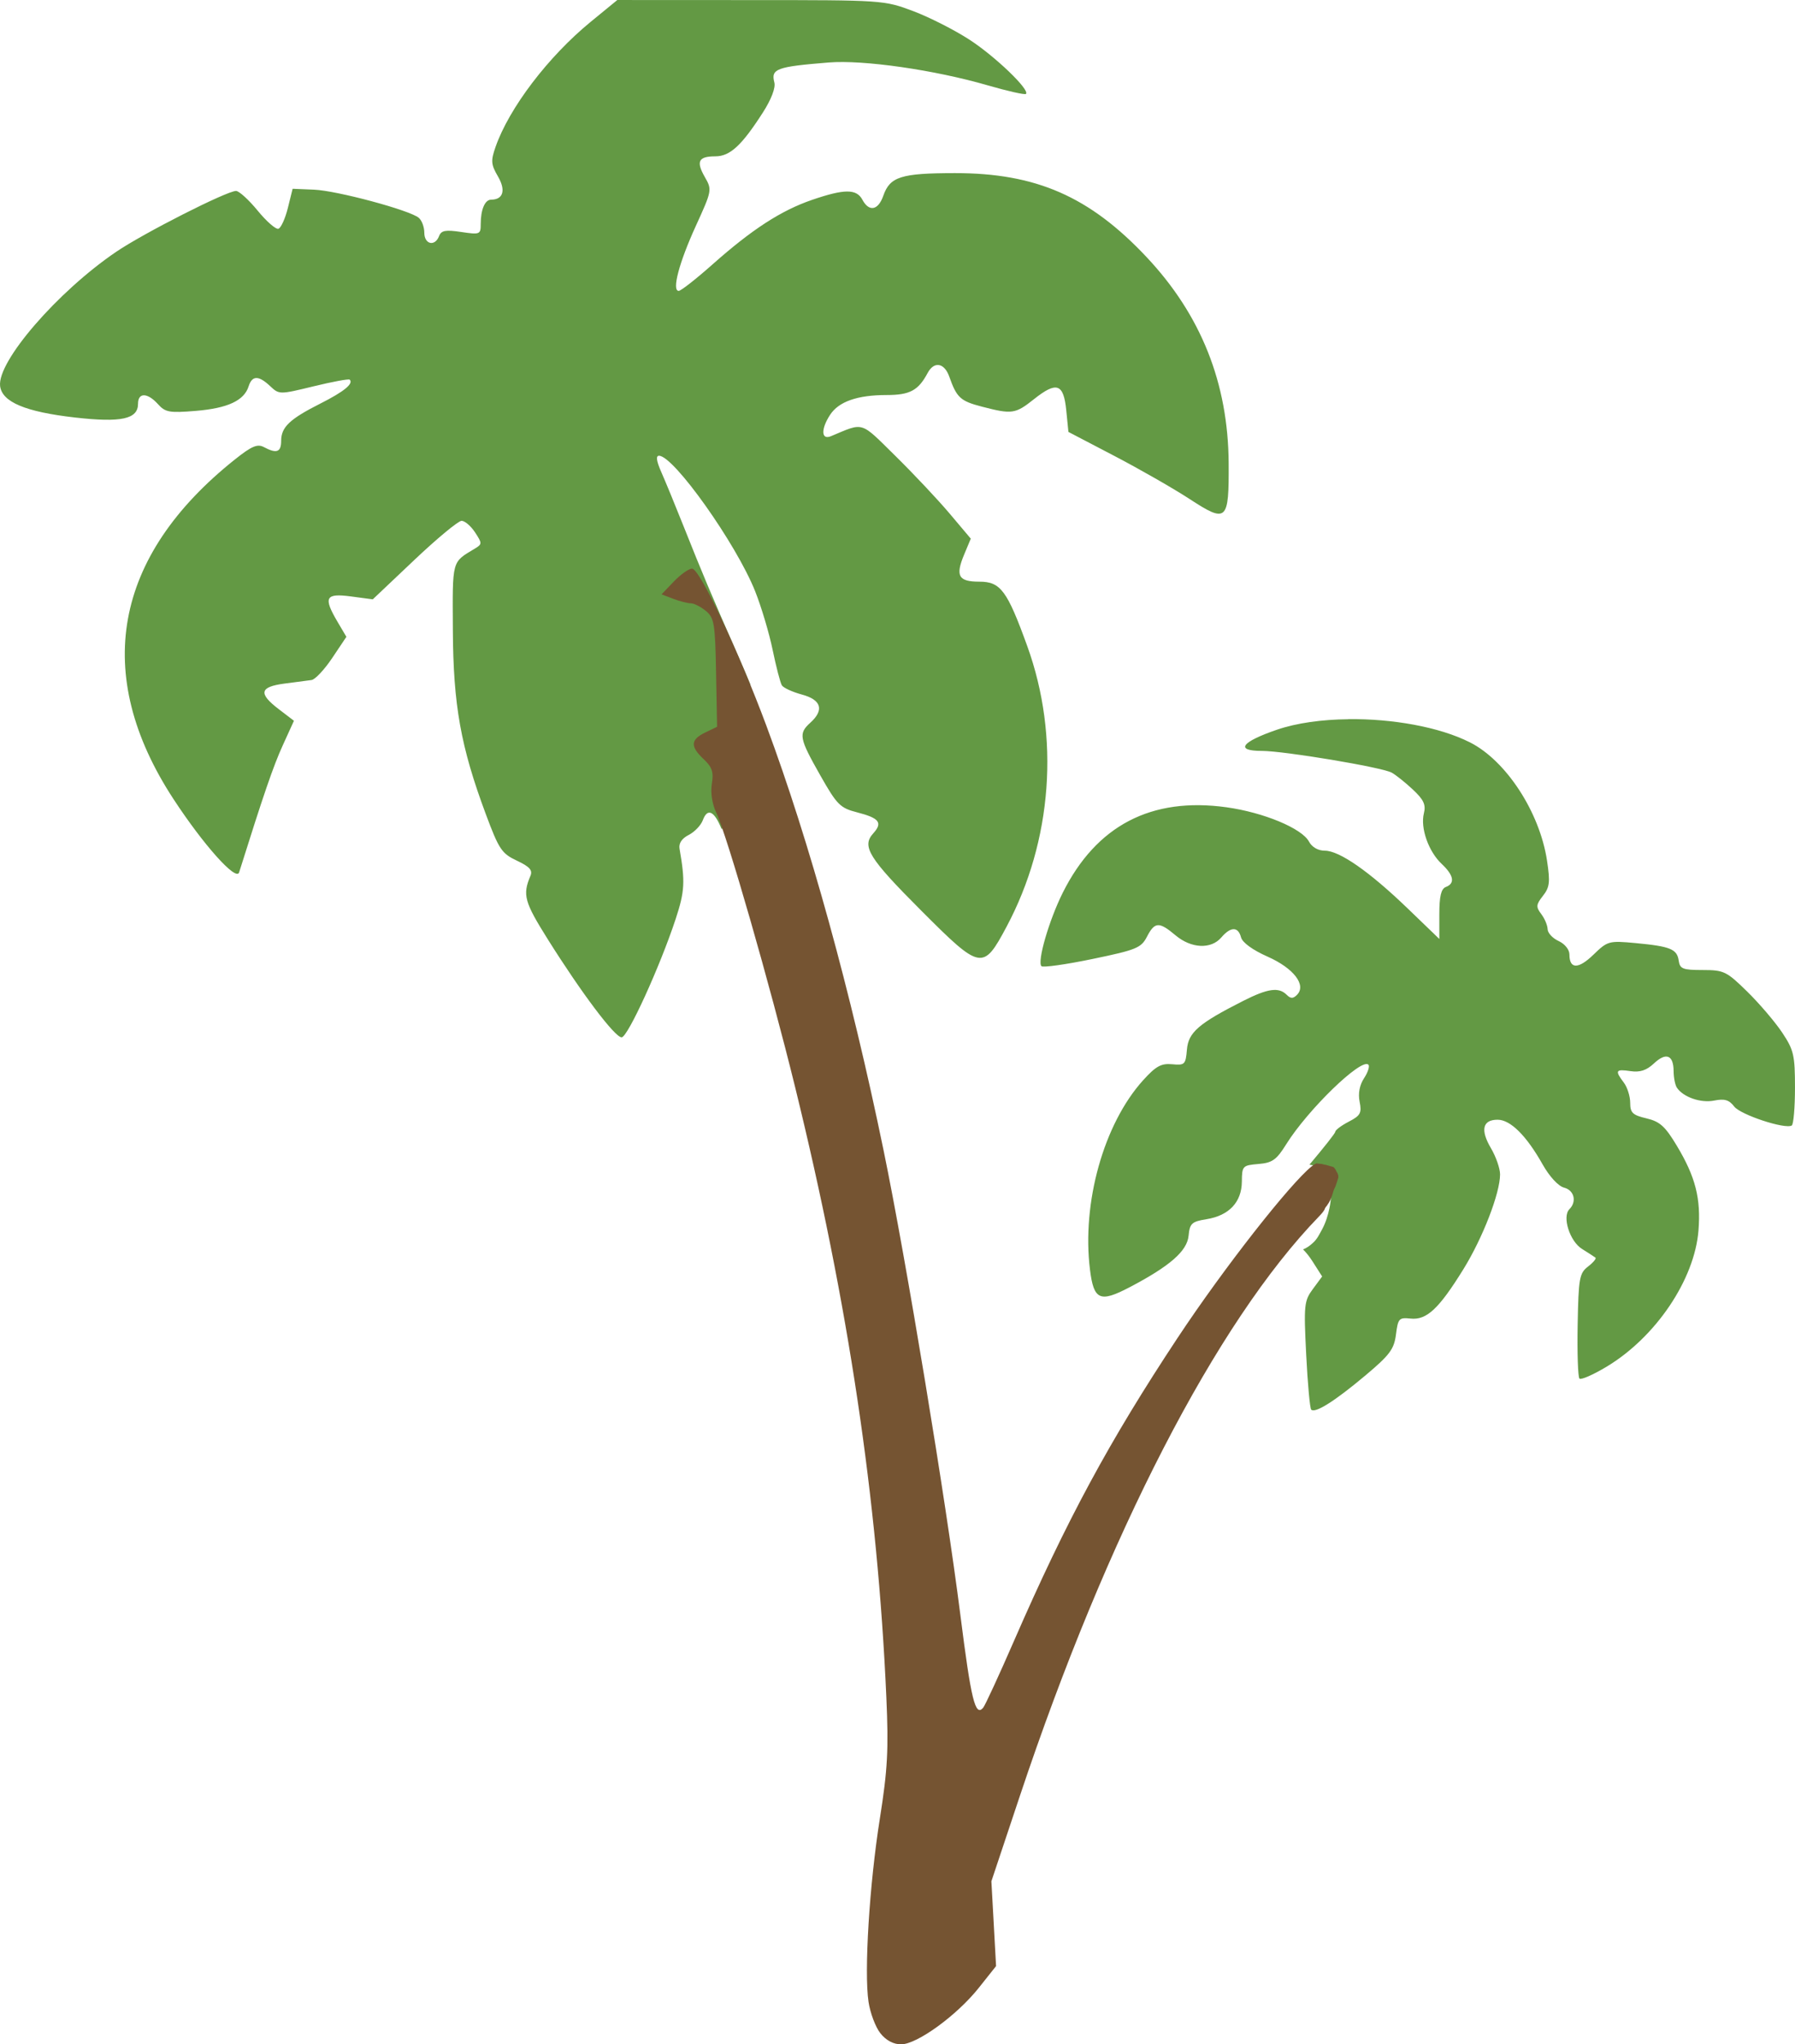 <?xml version="1.0" encoding="UTF-8" standalone="no"?>
<!-- Created with Inkscape (http://www.inkscape.org/) -->

<svg
   width="109.49mm"
   height="124.619mm"
   viewBox="0 0 109.49 124.619"
   version="1.1"
   id="svg1"
   inkscape:version="1.4.2 (ebf0e940, 2025-05-08)"
   sodipodi:docname="palmtree.svg"
   xmlns:inkscape="http://www.inkscape.org/namespaces/inkscape"
   xmlns:sodipodi="http://sodipodi.sourceforge.net/DTD/sodipodi-0.dtd"
   xmlns="http://www.w3.org/2000/svg"
   xmlns:svg="http://www.w3.org/2000/svg">
  <sodipodi:namedview
     id="namedview1"
     pagecolor="#505050"
     bordercolor="#ffffff"
     borderopacity="1"
     inkscape:showpageshadow="0"
     inkscape:pageopacity="0"
     inkscape:pagecheckerboard="1"
     inkscape:deskcolor="#505050"
     inkscape:document-units="mm"
     inkscape:zoom="0.37717794"
     inkscape:cx="177.63499"
     inkscape:cy="217.40402"
     inkscape:window-width="1352"
     inkscape:window-height="715"
     inkscape:window-x="0"
     inkscape:window-y="38"
     inkscape:window-maximized="0"
     inkscape:current-layer="layer1" />
  <defs
     id="defs1">
    <clipPath
       clipPathUnits="userSpaceOnUse"
       id="clipPath9574">
      <path
         id="path9575"
         style="fill:#ff0000;fill-opacity:1;fill-rule:nonzero;stroke:none;stroke-width:0.265"
         d="m 198.697,271.137 -41.708,0.002 v 89.958 h 41.709 v -51.727 c -0.02,0.082 -0.041,0.164 -0.062,0.246 -0.027,0.109 -0.056,0.218 -0.083,0.327 -0.026,0.107 -0.055,0.214 -0.098,0.316 -0.034,0.085 -0.065,0.172 -0.107,0.253 -0.031,0.064 -0.063,0.126 -0.09,0.192 h -5.3e-4 c -0.112,0.27 -0.385,0.162 -0.274,-0.11 0.029,-0.072 0.065,-0.141 0.099,-0.21 0.039,-0.075 0.067,-0.156 0.098,-0.235 0.005,-0.012 0.01,-0.024 0.015,-0.037 -0.017,0.026 -0.034,0.051 -0.052,0.076 -0.021,0.035 -0.043,0.069 -0.066,0.102 -0.112,0.169 -0.265,0.143 -0.294,0.029 -0.035,-0.027 -0.084,-0.089 -0.172,-0.173 l -0.002,-0.002 v -5.3e-4 h -5.3e-4 v -5.2e-4 c 0.001,-0.005 0.012,-0.021 0.022,-0.036 0.005,-0.008 0.01,-0.015 0.015,-0.022 0.002,-0.003 0.004,-0.005 0.005,-0.007 0.013,-0.022 0.026,-0.044 0.04,-0.064 0.016,-0.029 0.033,-0.057 0.048,-0.087 0.023,-0.03 0.032,-0.071 0.053,-0.103 0.018,-0.033 0.035,-0.068 0.055,-0.1 0.019,-0.039 0.04,-0.078 0.061,-0.116 0.021,-0.043 0.044,-0.084 0.066,-0.126 0.021,-0.028 0.024,-0.069 0.04,-0.099 0.016,-0.035 0.033,-0.069 0.05,-0.104 0.019,-0.041 0.041,-0.082 0.066,-0.12 0.016,-0.02 0.027,-0.043 0.039,-0.065 0.002,-0.005 0.036,-0.065 0.041,-0.071 h 5.3e-4 c -5.3e-4,0.001 -0.002,0.007 -0.004,0.012 0.011,-0.02 0.024,-0.039 0.034,-0.059 0.018,-0.038 0.039,-0.075 0.058,-0.113 0.028,-0.053 0.058,-0.104 0.092,-0.152 0.007,-0.009 0.014,-0.018 0.021,-0.027 1.5e-4,-0.019 10e-4,-0.052 -5.3e-4,-0.058 l -5.3e-4,-10e-4 v -5.3e-4 h -5.3e-4 -5.3e-4 c -0.008,-0.028 -0.014,-0.057 -0.019,-0.086 -0.004,-0.021 -0.006,-0.043 -0.007,-0.065 -0.002,-0.003 -0.004,-0.008 -0.006,-0.015 h -5.3e-4 l -5.3e-4,-5.3e-4 -5.3e-4,-5.3e-4 c -0.007,-0.013 -0.016,-0.082 -0.018,-0.093 0,7.9e-4 3e-5,0.002 5.3e-4,0.006 -0.009,-0.023 -0.015,-0.038 -0.023,-0.057 -0.002,-0.008 -0.005,-0.015 -0.007,-0.022 -0.002,0.008 -0.004,0.015 -0.007,0.023 -0.004,0.014 -0.009,0.028 -0.013,0.042 7.9e-4,0.009 0.001,0.018 0.002,0.027 2.6e-4,0.013 5.3e-4,0.025 5.3e-4,0.037 4e-5,0.011 -3e-5,0.022 0,0.033 1e-5,0.011 0,0.021 0,0.032 4e-5,0.006 -5.3e-4,0.012 -0.001,0.019 -0.004,0.04 -0.045,0.035 -0.041,-0.004 5.3e-4,-0.005 10e-4,-0.01 10e-4,-0.015 -0.004,0.013 -0.009,0.026 -0.013,0.039 -0.016,0.049 -0.033,0.098 -0.05,0.147 -0.009,0.025 -0.016,0.051 -0.025,0.076 -0.009,0.028 -0.019,0.058 -0.03,0.086 -0.01,0.024 -0.022,0.048 -0.033,0.071 -0.011,0.024 -0.023,0.047 -0.034,0.071 -0.012,0.023 -0.021,0.046 -0.03,0.07 -0.009,0.025 -0.017,0.051 -0.025,0.077 -0.007,0.026 -0.016,0.051 -0.024,0.077 -0.01,0.029 -0.019,0.059 -0.028,0.089 -0.007,0.026 -0.013,0.052 -0.023,0.077 -0.008,0.022 -0.015,0.043 -0.023,0.065 -0.008,0.02 -0.019,0.039 -0.028,0.058 -0.01,0.021 -0.017,0.04 -0.024,0.062 -0.006,0.018 -0.011,0.035 -0.019,0.052 -0.008,0.017 -0.014,0.036 -0.022,0.052 -0.009,0.018 -0.015,0.037 -0.025,0.055 -0.009,0.017 -0.018,0.034 -0.027,0.051 -0.008,0.017 -0.017,0.033 -0.026,0.05 -0.008,0.014 -0.015,0.028 -0.024,0.041 -0.008,0.012 -0.017,0.024 -0.024,0.036 -0.008,0.013 -0.016,0.025 -0.025,0.037 -0.008,0.01 -0.015,0.022 -0.022,0.034 -0.007,0.014 -0.014,0.028 -0.024,0.04 -0.008,0.009 -0.015,0.02 -0.021,0.03 -0.007,0.011 -0.017,0.021 -0.025,0.031 -0.007,0.01 -0.017,0.019 -0.022,0.03 -0.006,0.012 -0.012,0.025 -0.019,0.036 -0.004,0.007 -0.007,0.014 -0.012,0.021 -0.005,0.008 -0.009,0.016 -0.015,0.024 -0.003,0.005 -0.006,0.01 -0.009,0.015 -0.003,0.006 -0.006,0.013 -0.008,0.019 h -5.3e-4 c -0.026,0.062 -0.086,0.051 -0.067,-0.013 0.004,-0.012 0.007,-0.025 0.012,-0.036 0.001,-0.003 0.003,-0.005 0.005,-0.008 h -5.2e-4 l -5.3e-4,-5.3e-4 h -5.3e-4 l -5.3e-4,-5.3e-4 -5.3e-4,-5.3e-4 -5.3e-4,-10e-4 v -5.2e-4 l -5.3e-4,-5.3e-4 v -5.3e-4 -5.3e-4 -5.3e-4 c -5e-5,-8e-4 -4e-5,-0.003 0,-0.004 v -5.3e-4 -10e-4 c 2.6e-4,-10e-4 7.9e-4,-0.003 0.001,-0.004 v -5.3e-4 l 5.3e-4,-5.3e-4 v -5.3e-4 -5.3e-4 l 5.3e-4,-10e-4 v -5.3e-4 -5.3e-4 -5.3e-4 -5.3e-4 l 5.3e-4,-5.3e-4 v -5.3e-4 l 5.3e-4,-5.3e-4 v -5.3e-4 -10e-4 -5.2e-4 c 9e-5,-2.6e-4 2.5e-4,-8e-4 5.2e-4,-0.002 h 5.3e-4 v -5.3e-4 l 5.3e-4,-5.3e-4 h 5.3e-4 c 2.6e-4,-1.6e-4 5.3e-4,-2.4e-4 0.001,-5.3e-4 h 5.3e-4 l 5.3e-4,-5.3e-4 v -10e-4 l 5.3e-4,-5.3e-4 5.3e-4,-5.2e-4 h 5.3e-4 v -0.001 h 5.3e-4 5.2e-4 v -5.3e-4 h 5.3e-4 l 0.002,-0.002 5.3e-4,-5.3e-4 c 2.6e-4,-2.6e-4 0.001,-0.001 0.002,-0.002 0.001,-0.001 0.002,-0.002 0.003,-0.004 0.001,-0.002 0.002,-0.003 0.003,-0.004 l 0.003,-0.005 v -10e-4 h 0.001 v -5.3e-4 c 0.001,-0.002 0.003,-0.004 0.004,-0.006 0.002,-0.002 0.003,-0.003 0.004,-0.005 l 5.3e-4,-5.3e-4 v -5.3e-4 -5.3e-4 l 5.2e-4,-5.3e-4 v -5.3e-4 c 0.001,-0.002 0.003,-0.004 0.004,-0.007 0.001,-0.003 0.003,-0.006 0.004,-0.008 l 0.003,-0.006 c 0.001,-0.002 0.003,-0.005 0.004,-0.007 l 5.3e-4,-5.3e-4 5.3e-4,-5.3e-4 5.3e-4,-5.3e-4 c 2.1e-4,-2.2e-4 7.9e-4,-7.9e-4 0.001,-0.001 v -5.2e-4 -5.3e-4 h 5.3e-4 v -5.3e-4 -5.3e-4 l 5.2e-4,-5.3e-4 5.3e-4,-5.3e-4 v -5.3e-4 l 5.3e-4,-5.3e-4 v -5.3e-4 h 5.3e-4 v -5.3e-4 l 5.3e-4,-5.3e-4 v -5.3e-4 l 0.001,-5.2e-4 5.3e-4,-5.3e-4 c 5.3e-4,-8e-4 0.002,-0.003 0.003,-0.004 l 5.3e-4,-5.3e-4 c 0.002,-0.002 0.004,-0.005 0.006,-0.007 l 0.005,-0.005 h 5.3e-4 l 5.3e-4,-5.3e-4 h -0.002 l 5.3e-4,-5.3e-4 h 0.001 5.3e-4 l 5.3e-4,-5.3e-4 5.3e-4,-10e-4 0.001,-5.3e-4 h 5.3e-4 5.2e-4 5.3e-4 5.3e-4 5.3e-4 c 0.004,-0.006 0.008,-0.012 0.013,-0.018 0.007,-0.009 0.016,-0.018 0.022,-0.027 0.007,-0.012 0.015,-0.024 0.024,-0.035 0.007,-0.009 0.012,-0.02 0.018,-0.03 0.008,-0.015 0.018,-0.028 0.028,-0.041 0.008,-0.01 0.015,-0.021 0.022,-0.032 0.008,-0.013 0.016,-0.025 0.024,-0.037 0.008,-0.012 0.015,-0.025 0.022,-0.037 0.008,-0.016 0.017,-0.032 0.025,-0.049 0.009,-0.018 0.019,-0.035 0.028,-0.052 0.009,-0.017 0.016,-0.033 0.024,-0.05 0.008,-0.016 0.015,-0.033 0.022,-0.05 0.007,-0.014 0.011,-0.03 0.016,-0.045 0.008,-0.025 0.018,-0.049 0.029,-0.072 0.008,-0.018 0.016,-0.036 0.024,-0.055 0.007,-0.021 0.015,-0.041 0.022,-0.062 0.009,-0.024 0.015,-0.048 0.022,-0.072 0.009,-0.031 0.018,-0.062 0.028,-0.092 0.008,-0.025 0.016,-0.051 0.023,-0.076 0.008,-0.027 0.017,-0.055 0.027,-0.082 0.01,-0.027 0.021,-0.053 0.034,-0.079 0.011,-0.023 0.023,-0.045 0.034,-0.068 0.011,-0.022 0.021,-0.045 0.032,-0.068 0.011,-0.026 0.019,-0.053 0.028,-0.08 0.009,-0.025 0.016,-0.051 0.025,-0.077 0.017,-0.048 0.034,-0.097 0.05,-0.146 0.023,-0.069 0.043,-0.139 0.064,-0.209 0.002,-0.007 0.004,-0.014 0.006,-0.021 v -0.015 c -1e-5,-0.01 2e-5,-0.019 0,-0.028 -1e-5,-0.01 6e-5,-0.02 0,-0.03 -5e-5,-0.007 -1.6e-4,-0.014 -5.3e-4,-0.021 -0.001,-0.007 -0.001,-0.015 -0.002,-0.022 0,-0.006 -0.002,-0.01 -0.002,-0.016 0,-0.003 2.5e-4,-0.005 -5.3e-4,-0.008 -10e-4,-0.005 -0.004,-0.01 -0.005,-0.015 -0.002,-0.004 -0.003,-0.008 -0.004,-0.011 -0.002,-0.004 -0.003,-0.007 -0.004,-0.012 -7.9e-4,-0.002 -0.003,-0.005 -0.004,-0.008 l -5.3e-4,-0.001 v -5.3e-4 -5.3e-4 c -0.002,-0.003 -0.003,-0.006 -0.004,-0.009 -0.002,-0.005 -0.005,-0.011 -0.005,-0.017 -8e-4,-0.007 -0.002,-0.014 -0.003,-0.021 -0.007,-0.014 -0.014,-0.029 -0.021,-0.043 5.3e-4,0.002 7.9e-4,0.003 0.001,0.004 -0.007,-0.011 -0.028,-0.053 -0.032,-0.057 h -5.3e-4 c 1.4e-4,7.9e-4 7.9e-4,0.002 0.002,0.006 -0.023,-0.033 -0.038,-0.071 -0.053,-0.109 -0.015,-0.015 -0.022,-0.04 -0.035,-0.057 -0.012,-0.018 -0.021,-0.034 -0.027,-0.04 -0.013,-0.015 -0.024,-0.032 -0.033,-0.049 v -5.3e-4 h -5.3e-4 v -5.3e-4 h -0.001 l -5.3e-4,-5.3e-4 v -5.3e-4 l -5.3e-4,-5.3e-4 v -5.3e-4 -0.001 h -5.3e-4 v -5.3e-4 c -0.003,-0.005 -0.008,-0.012 -0.013,-0.018 -0.005,-0.005 -0.01,-0.01 -0.015,-0.015 -0.008,-0.005 -0.014,-0.009 -0.018,-0.012 -0.003,-0.002 -0.01,-0.006 -0.023,-0.015 -0.006,-0.005 -0.011,-0.008 -0.015,-0.012 -0.031,-0.014 -0.064,-0.025 -0.095,-0.037 -0.035,-0.014 -0.069,-0.03 -0.101,-0.05 -0.017,-0.005 -0.034,-0.016 -0.05,-0.025 -0.028,-0.015 -0.056,-0.032 -0.083,-0.05 -0.026,-0.018 -0.049,-0.039 -0.075,-0.057 -0.004,-0.002 -0.008,-0.005 -0.011,-0.008 -0.03,-0.024 -0.057,-0.047 -0.049,-0.039 -0.029,-0.023 -0.04,-0.028 -0.059,-0.037 -0.021,-0.012 -0.041,-0.023 -0.062,-0.034 -0.212,-0.108 -0.163,-0.302 0.003,-0.3 0.038,5.3e-4 0.083,0.012 0.132,0.037 0.019,0.01 0.038,0.018 0.056,0.03 0.025,0.012 0.063,0.028 0.08,0.047 0.032,0.02 0.061,0.043 0.089,0.066 0.022,0.017 0.043,0.034 0.066,0.051 0.03,0.024 0.033,0.021 0.047,0.029 0.028,0.015 0.047,0.025 0.077,0.04 0.016,0.011 0.037,0.018 0.059,0.028 0.006,0.003 0.052,0.017 0.061,0.024 v 5.3e-4 l 5.3e-4,5.2e-4 5.3e-4,5.3e-4 c 0.033,0.011 0.066,0.025 0.092,0.049 0.008,0.005 0.032,0.019 0.037,0.022 0.004,0.003 0.015,0.01 0.018,0.012 l 5.3e-4,5.3e-4 v 5.3e-4 c 0.015,0.012 0.035,0.027 0.039,0.032 l 5.3e-4,5.2e-4 v 5.3e-4 c -0.001,-5.3e-4 -0.004,-0.003 -0.013,-0.009 0.023,0.023 0.042,0.038 0.058,0.064 0.009,0.013 0.018,0.026 0.027,0.04 0.001,0.001 0.003,0.004 0.004,0.006 v 5.3e-4 5.3e-4 h -5.3e-4 l -0.006,-0.006 c 0.025,0.029 0.039,0.052 0.058,0.081 0.02,0.034 0.039,0.068 0.057,0.103 0.012,0.03 0.013,0.04 0.029,0.061 0.016,0.029 0.029,0.053 0.05,0.088 0.01,0.025 0.025,0.048 0.033,0.074 0.011,0.023 0.022,0.046 0.033,0.07 0.011,0.026 0.019,0.054 0.029,0.08 0.013,0.032 0.026,0.064 0.034,0.097 0.011,0.027 0.022,0.054 0.032,0.082 0.01,-0.055 0.023,-0.076 0.051,-0.075 0.002,5e-5 0.004,1e-4 0.006,5.2e-4 z m -2.066,36.278 v 5.3e-4 h 5.3e-4 5.3e-4 5.3e-4 l 5.3e-4,5.3e-4 h 5.3e-4 l 5.2e-4,5.3e-4 h 5.3e-4 5.3e-4 5.3e-4 l 5.3e-4,-5.3e-4 h 5.3e-4 5.3e-4 5.3e-4 l 5.3e-4,5.3e-4 h 5.3e-4 5.3e-4 5.3e-4 l 5.2e-4,5.3e-4 5.3e-4,5.3e-4 h 5.3e-4 l 5.3e-4,5.2e-4 v 5.3e-4 l 10e-4,5.3e-4 v 5.3e-4 l 5.3e-4,5.3e-4 v 5.3e-4 c 2e-5,2.1e-4 0,0.001 0,0.002 v 5.3e-4 5.3e-4 5.2e-4 5.3e-4 c -1e-4,2.5e-4 -7.9e-4,10e-4 -0.001,0.002 -0.001,0.002 -0.003,0.004 -0.005,0.007 -0.004,0.003 -0.006,0.005 -0.01,0.008 -0.005,0.003 -0.009,0.006 -0.013,0.009 h -5.2e-4 -5.3e-4 l -5.3e-4,5.3e-4 h -5.3e-4 l -5.3e-4,5.3e-4 -5.3e-4,5.3e-4 h -5.3e-4 -5.3e-4 v 5.3e-4 l -5.3e-4,-5.3e-4 v 5.3e-4 h -5.3e-4 l -5.3e-4,10e-4 c -0.003,-0.004 -0.006,-0.008 -0.009,-0.012 h -5.3e-4 v -10e-4 h 5.3e-4 l 5.3e-4,-5.3e-4 h 5.3e-4 v -5.3e-4 h 5.2e-4 10e-4 l 5.3e-4,-5.3e-4 v -5.3e-4 h 5.3e-4 l 5.3e-4,-5.3e-4 h 5.3e-4 v -5.3e-4 h 5.3e-4 l 0.001,-5.3e-4 5.3e-4,-10e-4 5.3e-4,-5.3e-4 v -5.3e-4 l 0.004,-0.004 c 0.004,-0.004 0.008,-0.008 0.013,-0.01 l 5.3e-4,-5.2e-4 h 5.3e-4 c 0.002,-0.002 0.004,-0.003 0.006,-0.004 z m 0.16,0.027 h 5.3e-4 0.007 l 0.002,5.3e-4 h 5.3e-4 5.3e-4 c 5.2e-4,6e-5 0.002,5.3e-4 0.002,5.3e-4 l 5.3e-4,5.3e-4 h 5.3e-4 5.3e-4 5.3e-4 5.3e-4 l 5.3e-4,5.3e-4 5.3e-4,5.3e-4 h 5.3e-4 5.2e-4 v 5.3e-4 l 5.3e-4,5.2e-4 v 5.3e-4 5.3e-4 h 5.3e-4 v 5.3e-4 5.3e-4 l 5.3e-4,5.3e-4 v 5.3e-4 5.3e-4 c -1e-5,2.6e-4 4e-5,10e-4 0,0.002 l -5.3e-4,5.2e-4 v 5.3e-4 5.3e-4 5.3e-4 c -5e-5,1.2e-4 -7.9e-4,0.002 -0.001,0.002 -2.1e-4,2.6e-4 -7.9e-4,7.9e-4 -0.001,10e-4 v 5.3e-4 h -5.3e-4 l -5.3e-4,5.3e-4 c -8e-4,7.9e-4 -0.002,0.002 -0.003,0.003 h -5.3e-4 l -5.3e-4,5.3e-4 -5.2e-4,5.3e-4 c -0.003,0.002 -0.005,0.004 -0.008,0.006 -0.004,0.003 -0.008,0.007 -0.012,0.009 -0.004,0.002 -0.008,0.005 -0.012,0.007 -0.003,0.002 -0.007,0.005 -0.011,0.008 -0.004,0.003 -0.009,0.006 -0.015,0.01 -0.005,0.003 -0.009,0.007 -0.013,0.01 -0.004,0.004 -0.009,0.007 -0.013,0.011 -0.003,0.003 -0.007,0.005 -0.01,0.008 -0.003,0.002 -0.006,0.006 -0.009,0.009 -0.004,0.004 -0.008,0.007 -0.012,0.01 l -0.015,0.009 c -0.005,0.002 -0.01,0.005 -0.014,0.008 -0.003,0.002 -0.007,0.004 -0.01,0.007 l -5.3e-4,5.3e-4 c -0.002,0.001 -0.005,0.003 -0.006,0.004 -0.002,0.002 -0.004,0.003 -0.006,0.005 -0.002,0.002 -0.003,0.004 -0.005,0.006 l 0.002,5.3e-4 v 5.3e-4 l -10e-4,5.2e-4 v 5.3e-4 5.3e-4 l -5.3e-4,10e-4 -5.3e-4,5.3e-4 -5.3e-4,5.3e-4 v 5.3e-4 h -10e-4 l -5.3e-4,5.3e-4 h -5.3e-4 -5.3e-4 c -7.9e-4,1.2e-4 -0.002,2.3e-4 -0.003,5.3e-4 l -5.3e-4,5.3e-4 h -5.3e-4 -5.3e-4 -0.001 l -5.3e-4,10e-4 h -5.3e-4 c -2.6e-4,-10e-6 -5.3e-4,4e-5 -0.002,0 l -5.2e-4,-10e-4 h -5.3e-4 v 5.3e-4 h -5.3e-4 v -5.3e-4 -5.3e-4 h -0.001 l -5.3e-4,-5.3e-4 -5.3e-4,-5.3e-4 -5.3e-4,-5.3e-4 -5.3e-4,-5.3e-4 v -5.3e-4 l -5.3e-4,-10e-4 v -5.3e-4 -5.3e-4 -5.2e-4 c -2.6e-4,-0.003 4e-5,-0.006 0.003,-0.01 0.002,-0.003 0.004,-0.005 0.006,-0.007 l 0.002,-0.002 -5.3e-4,-5.3e-4 h -5.3e-4 -5.3e-4 c -0.002,-5.3e-4 -0.003,-7.9e-4 -0.005,-0.002 -1.4e-4,-4e-5 -0.001,-2.4e-4 -0.002,-5.3e-4 l -5.3e-4,-5.3e-4 h -5.3e-4 -5.2e-4 l -5.3e-4,-5.3e-4 c -0.002,-2.6e-4 -0.004,-5.3e-4 -0.006,-0.001 -0.004,-7.9e-4 -0.008,-0.002 -0.012,-0.004 l -0.009,-0.003 h -0.002 l -5.3e-4,-5.3e-4 h -5.3e-4 c -8e-4,-2.4e-4 -0.002,-0.001 -0.003,-0.002 h -5.3e-4 -5.3e-4 v -5.3e-4 -5.3e-4 h -5.3e-4 l -5.3e-4,-5.3e-4 h -5.2e-4 -0.001 v -10e-4 h -5.3e-4 v -5.3e-4 h -5.3e-4 l -5.3e-4,-5.3e-4 v -5.3e-4 -5.3e-4 l -5.3e-4,-5.3e-4 -5.3e-4,-5.3e-4 v -5.3e-4 -5.3e-4 l -5.3e-4,-5.3e-4 v -5.3e-4 -5.3e-4 -5.2e-4 c 1e-5,-1e-4 1e-5,-8e-4 0,-0.001 v -5.3e-4 l 5.3e-4,-5.3e-4 v -5.3e-4 c 5e-5,-1e-4 8e-4,-0.001 0.001,-0.002 v -5.3e-4 h 5.3e-4 l 5.3e-4,-5.3e-4 5.3e-4,-5.2e-4 h 5.3e-4 v -5.3e-4 h 5.3e-4 5.2e-4 c 5.3e-4,-1.8e-4 0.002,-10e-4 0.003,-0.002 h 5.3e-4 0.001 c 0.002,-1.6e-4 0.003,1.3e-4 0.005,5.3e-4 0.004,5.3e-4 0.007,0.002 0.011,0.003 0.002,8e-4 0.005,0.001 0.008,0.002 0.002,-10e-4 0.003,-0.003 0.005,-0.004 0.004,-0.004 0.008,-0.007 0.013,-0.01 0.005,-0.003 0.011,-0.006 0.017,-0.009 0.006,-0.003 0.011,-0.006 0.017,-0.01 0.007,-0.004 0.014,-0.008 0.021,-0.013 0.006,-0.004 0.013,-0.009 0.018,-0.013 0.006,-0.005 0.012,-0.011 0.018,-0.015 0.006,-0.005 0.013,-0.01 0.02,-0.015 0.004,-0.003 0.009,-0.006 0.014,-0.007 5.2e-4,-9e-5 0.001,-5.3e-4 0.002,-5.3e-4 h 5.3e-4 5.3e-4 c 0.002,-1.3e-4 0.004,-1e-5 0.006,5.3e-4 2.6e-4,1.3e-4 0.001,8e-4 0.002,0.001 h 5.3e-4 c 2.2e-4,2.7e-4 0.001,0.002 0.001,0.002 l 5.3e-4,5.3e-4 5.3e-4,5.3e-4 c 8e-5,2.2e-4 5.3e-4,0.001 5.3e-4,0.002 v 5.3e-4 c -1e-5,2.4e-4 4e-5,10e-4 0,0.002 v 5.3e-4 l 5.3e-4,5.3e-4 5.3e-4,5.3e-4 v 5.3e-4 5.3e-4 5.3e-4 l 5.3e-4,5.3e-4 v 5.2e-4 5.3e-4 5.3e-4 5.3e-4 h 5.3e-4 v 5.3e-4 5.3e-4 5.3e-4 c 0.003,-0.002 0.005,-0.003 0.009,-0.006 0.003,-0.002 0.007,-0.005 0.01,-0.008 0.003,-0.002 0.006,-0.005 0.009,-0.007 z m 1.42,0.558 h 5.3e-4 v 5.3e-4 h -5.3e-4 z m -0.733,2.124 -5.3e-4,5.3e-4 h -5.3e-4 v 5.3e-4 h -5.3e-4 v 5.3e-4 h -5.3e-4 v 5.3e-4 l -5.3e-4,5.2e-4 -5.3e-4,5.3e-4 -5.2e-4,5.3e-4 -5.3e-4,5.3e-4 v 5.3e-4 h -5.3e-4 v 5.3e-4 h -5.3e-4 l -5.3e-4,5.3e-4 v 5.3e-4 5.3e-4 5.3e-4 h -5.3e-4 v 5.3e-4 l -5.3e-4,5.3e-4 v 5.2e-4 c -1e-4,2.6e-4 -2.1e-4,10e-4 -5.3e-4,0.002 l 5.3e-4,-5.3e-4 0.003,-0.003 c 0.002,-0.002 0.004,-0.005 0.005,-0.007 z" />
    </clipPath>
  </defs>
  <g
     inkscape:label="Layer 1"
     inkscape:groupmode="layer"
     id="layer1"
     transform="translate(-50.255,-86.19)">
    <g
       id="g9522"
       transform="translate(-66.382,-150.287)">
      <path
         id="path9443"
         style="display:inline;fill:#639944;stroke-width:0;stroke-dasharray:none"
         d="m 154.291,236.478 -1.63,1.335 c -2.586,2.118 -4.969,5.25 -5.797,7.62 -0.296,0.847 -0.278,1.071 0.147,1.799 0.491,0.843 0.322,1.416 -0.415,1.416 -0.38,0 -0.637,0.602 -0.637,1.493 0,0.627 -0.052,0.648 -1.188,0.478 -0.958,-0.144 -1.219,-0.096 -1.351,0.248 -0.252,0.658 -0.901,0.512 -0.901,-0.203 0,-0.346 -0.153,-0.756 -0.34,-0.911 -0.564,-0.468 -4.995,-1.657 -6.389,-1.714 l -1.304,-0.054 -0.291,1.171 c -0.16,0.644 -0.419,1.214 -0.575,1.266 -0.156,0.052 -0.726,-0.445 -1.267,-1.105 -0.541,-0.66 -1.134,-1.2 -1.319,-1.2 -0.567,0 -5.636,2.573 -7.313,3.712 -3.575,2.428 -7.253,6.677 -7.078,8.177 0.114,0.977 1.542,1.578 4.571,1.922 2.825,0.321 3.843,0.098 3.843,-0.841 0,-0.695 0.578,-0.682 1.215,0.026 0.45,0.5 0.699,0.544 2.317,0.41 1.935,-0.161 2.937,-0.626 3.212,-1.492 0.214,-0.675 0.609,-0.68 1.316,-0.015 0.55,0.517 0.571,0.516 2.65,0.01 1.153,-0.281 2.144,-0.464 2.201,-0.406 0.246,0.246 -0.349,0.73 -1.789,1.457 -1.877,0.947 -2.392,1.438 -2.392,2.274 0,0.693 -0.281,0.794 -1.055,0.38 -0.392,-0.21 -0.746,-0.059 -1.768,0.755 -7.42,5.908 -8.722,13.094 -3.749,20.695 1.833,2.802 3.832,5.035 4.007,4.477 1.492,-4.749 2.085,-6.476 2.656,-7.731 l 0.689,-1.513 -0.919,-0.701 c -1.265,-0.965 -1.179,-1.365 0.338,-1.565 0.691,-0.091 1.435,-0.189 1.654,-0.217 0.218,-0.029 0.785,-0.633 1.261,-1.343 l 0.865,-1.291 -0.534,-0.904 c -0.886,-1.501 -0.75,-1.765 0.805,-1.559 l 1.338,0.178 2.528,-2.393 c 1.39,-1.316 2.69,-2.393 2.889,-2.393 0.198,0 0.568,0.317 0.822,0.704 0.44,0.672 0.439,0.717 -0.017,0.992 -1.416,0.854 -1.36,0.645 -1.337,4.964 0.024,4.565 0.48,7.112 2.004,11.203 0.807,2.166 0.975,2.417 1.901,2.853 0.78,0.367 0.972,0.582 0.826,0.928 -0.49,1.162 -0.373,1.584 1.073,3.886 2.058,3.276 4.079,5.956 4.49,5.956 0.371,0 2.338,-4.306 3.3,-7.224 0.551,-1.674 0.584,-2.271 0.234,-4.27 -0.059,-0.335 0.136,-0.629 0.56,-0.845 0.358,-0.183 0.744,-0.587 0.859,-0.898 0.287,-0.775 0.707,-0.56 1.152,0.556 0.017,-0.042 0.035,-0.085 0.055,-0.127 0.114,-0.187 0.273,-0.335 0.432,-0.481 -0.034,-0.272 -0.064,-0.544 -0.121,-0.813 -0.108,-0.546 -0.19,-1.095 -0.237,-1.65 -0.05,-0.443 -0.071,-0.885 -0.058,-1.331 0,-0.27 3e-5,-0.54 0,-0.811 -5e-5,-0.275 1.7e-4,-0.55 0,-0.824 -2.1e-4,-0.306 -7.2e-4,-0.612 -0.001,-0.917 0,-0.267 -0.002,-0.535 0.007,-0.802 0.004,-0.078 0.017,-0.583 0.077,-0.596 0.763,-0.166 1.261,-0.372 1.603,-0.457 -0.211,-0.512 -0.422,-1.009 -0.634,-1.491 -1.849,-4.217 -2.269,-5.212 -3.474,-8.239 -0.492,-1.237 -1.093,-2.695 -1.335,-3.241 -0.295,-0.666 -0.34,-0.992 -0.137,-0.992 0.898,0 4.699,5.351 5.858,8.248 0.375,0.937 0.858,2.551 1.072,3.586 0.214,1.035 0.467,2.007 0.562,2.161 0.095,0.153 0.644,0.406 1.22,0.561 1.191,0.321 1.378,0.939 0.518,1.717 -0.734,0.664 -0.683,0.936 0.595,3.191 1.03,1.816 1.219,2.008 2.253,2.273 1.362,0.35 1.579,0.63 0.99,1.281 -0.72,0.795 -0.282,1.5 2.935,4.719 3.63,3.633 3.762,3.658 5.196,0.973 2.793,-5.233 3.262,-11.585 1.262,-17.107 -1.226,-3.387 -1.628,-3.927 -2.917,-3.927 -1.284,0 -1.478,-0.346 -0.931,-1.656 l 0.404,-0.966 -1.294,-1.533 c -0.712,-0.843 -2.199,-2.423 -3.305,-3.51 -2.181,-2.143 -1.889,-2.055 -3.931,-1.203 -0.597,0.249 -0.623,-0.432 -0.049,-1.308 0.526,-0.803 1.667,-1.201 3.443,-1.201 1.419,0 1.933,-0.275 2.504,-1.344 0.391,-0.731 1.019,-0.626 1.318,0.219 0.458,1.292 0.676,1.492 1.999,1.835 1.831,0.475 2.031,0.446 3.166,-0.456 1.386,-1.101 1.809,-0.957 1.972,0.674 l 0.132,1.321 2.806,1.465 c 1.543,0.806 3.603,1.984 4.577,2.619 2.284,1.488 2.412,1.372 2.391,-2.179 -0.03,-4.883 -1.686,-9.037 -5.014,-12.571 -3.473,-3.689 -6.739,-5.116 -11.693,-5.111 -3.279,0.004 -3.953,0.217 -4.358,1.378 -0.312,0.896 -0.87,1.003 -1.276,0.244 -0.359,-0.67 -1.099,-0.666 -3.068,0.008 -1.896,0.651 -3.671,1.802 -6.079,3.939 -0.998,0.886 -1.923,1.61 -2.057,1.61 -0.433,0 0.02,-1.719 1.045,-3.961 0.983,-2.151 0.993,-2.204 0.551,-2.974 -0.55,-0.958 -0.394,-1.267 0.639,-1.267 0.893,0 1.608,-0.659 2.903,-2.678 0.509,-0.794 0.78,-1.502 0.696,-1.823 -0.219,-0.836 0.124,-0.962 3.318,-1.22 2.11,-0.171 6.447,0.452 9.685,1.39 1.224,0.355 2.279,0.592 2.344,0.527 0.248,-0.248 -1.862,-2.275 -3.435,-3.3 -0.906,-0.59 -2.453,-1.376 -3.439,-1.747 -1.778,-0.669 -1.855,-0.674 -9.923,-0.674 z m 44.585,43.842 c -1.605,0.018 -3.141,0.226 -4.35,0.64 -2.179,0.747 -2.57,1.291 -0.928,1.291 1.361,0 7.306,0.993 7.924,1.323 0.244,0.131 0.824,0.593 1.289,1.027 0.668,0.625 0.81,0.928 0.679,1.454 -0.224,0.892 0.28,2.328 1.082,3.081 0.745,0.7 0.834,1.19 0.257,1.411 -0.289,0.111 -0.397,0.564 -0.397,1.66 v 1.508 l -1.918,-1.848 c -2.342,-2.256 -4.173,-3.533 -5.066,-3.533 -0.41,0 -0.786,-0.215 -0.967,-0.554 -0.432,-0.807 -2.763,-1.777 -5.03,-2.092 -4.587,-0.638 -7.936,1.107 -9.987,5.204 -0.839,1.676 -1.574,4.209 -1.301,4.482 0.094,0.094 1.493,-0.103 3.109,-0.438 2.681,-0.555 2.972,-0.675 3.325,-1.357 0.475,-0.918 0.74,-0.93 1.744,-0.086 0.957,0.805 2.166,0.862 2.791,0.132 0.575,-0.672 1.03,-0.673 1.204,-0.009 0.083,0.318 0.712,0.775 1.617,1.175 1.597,0.706 2.389,1.738 1.794,2.333 -0.237,0.238 -0.385,0.234 -0.628,-0.007 -0.481,-0.481 -1.151,-0.387 -2.655,0.375 -2.72,1.378 -3.341,1.917 -3.429,2.971 -0.076,0.907 -0.132,0.962 -0.9,0.889 -0.669,-0.063 -0.994,0.116 -1.775,0.98 -2.398,2.654 -3.747,7.467 -3.237,11.547 0.231,1.85 0.604,2.016 2.407,1.072 2.465,-1.291 3.515,-2.206 3.607,-3.144 0.073,-0.755 0.19,-0.863 1.095,-1.009 1.373,-0.221 2.143,-1.04 2.154,-2.289 0.008,-0.956 0.046,-0.996 1.008,-1.076 0.849,-0.07 1.103,-0.249 1.69,-1.191 1.323,-2.121 4.594,-5.29 5.02,-4.864 0.092,0.092 -0.026,0.462 -0.262,0.822 -0.278,0.424 -0.374,0.932 -0.272,1.442 0.137,0.684 0.05,0.842 -0.665,1.212 -0.452,0.234 -0.822,0.512 -0.822,0.618 0,0.083 -0.658,0.915 -1.574,2.002 1.378,0.273 1.353,-0.132 1.35,0.751 -0.001,0.178 -0.001,0.356 -0.003,0.535 -0.002,0.193 -0.004,0.387 -0.02,0.58 -0.021,0.268 -0.054,0.534 -0.109,0.797 -0.095,0.438 -0.226,0.869 -0.439,1.267 -0.166,0.299 -0.309,0.616 -0.574,0.844 -0.181,0.169 -0.377,0.307 -0.595,0.393 0.179,0.173 0.388,0.432 0.571,0.719 l 0.593,0.929 -0.567,0.768 c -0.531,0.719 -0.557,0.973 -0.406,3.987 0.089,1.771 0.227,3.284 0.306,3.364 0.238,0.238 1.433,-0.514 3.287,-2.069 1.506,-1.263 1.77,-1.616 1.884,-2.517 0.123,-0.971 0.187,-1.042 0.892,-0.966 0.976,0.104 1.72,-0.589 3.21,-2.992 1.186,-1.912 2.247,-4.65 2.247,-5.798 0,-0.36 -0.251,-1.079 -0.557,-1.598 -0.656,-1.112 -0.51,-1.733 0.406,-1.733 0.783,0 1.752,0.961 2.745,2.721 0.419,0.744 0.96,1.329 1.309,1.418 0.619,0.158 0.791,0.851 0.327,1.315 -0.455,0.455 0.02,1.955 0.768,2.422 0.38,0.237 0.748,0.475 0.819,0.529 0.071,0.054 -0.131,0.298 -0.449,0.543 -0.529,0.407 -0.582,0.707 -0.635,3.554 -0.032,1.71 0.018,3.185 0.111,3.278 0.093,0.093 0.84,-0.235 1.66,-0.728 2.998,-1.802 5.361,-5.306 5.599,-8.301 0.155,-1.947 -0.181,-3.264 -1.314,-5.154 -0.717,-1.196 -1.039,-1.487 -1.859,-1.68 -0.845,-0.199 -0.992,-0.34 -0.992,-0.95 0,-0.394 -0.175,-0.948 -0.389,-1.23 -0.558,-0.738 -0.503,-0.833 0.403,-0.7 0.584,0.086 0.982,-0.044 1.436,-0.47 0.74,-0.695 1.193,-0.516 1.199,0.474 0.002,0.392 0.091,0.843 0.198,1.003 0.387,0.58 1.458,0.951 2.272,0.789 0.635,-0.127 0.914,-0.045 1.224,0.361 0.386,0.504 3.1,1.4 3.511,1.158 0.109,-0.064 0.198,-1.101 0.198,-2.304 0,-1.98 -0.074,-2.299 -0.779,-3.358 -0.428,-0.643 -1.385,-1.765 -2.127,-2.493 -1.27,-1.246 -1.429,-1.323 -2.727,-1.323 -1.212,0 -1.389,-0.069 -1.46,-0.573 -0.1,-0.705 -0.511,-0.871 -2.64,-1.07 -1.617,-0.151 -1.698,-0.129 -2.56,0.707 -0.921,0.893 -1.465,0.889 -1.465,-0.011 0,-0.297 -0.283,-0.648 -0.661,-0.821 -0.364,-0.166 -0.665,-0.491 -0.67,-0.722 -0.005,-0.231 -0.178,-0.646 -0.387,-0.921 -0.333,-0.44 -0.321,-0.573 0.102,-1.112 0.411,-0.522 0.447,-0.836 0.249,-2.146 -0.448,-2.957 -2.495,-6.097 -4.702,-7.209 -1.88,-0.948 -4.749,-1.446 -7.424,-1.416 z m -34.037,4.713 c 0.019,0.042 0.038,0.084 0.059,0.126 -0.036,-0.087 -0.032,-0.106 -0.035,-0.113 l -5.2e-4,-5.2e-4 v -5.2e-4 l -5.1e-4,-5.1e-4 -5.2e-4,-5.2e-4 c -0.003,-0.002 -0.009,-0.004 -0.023,-0.011 z m 32.319,25.08 c -0.002,0.003 -0.003,0.007 -0.005,0.01 -0.002,0.011 -0.005,0.029 -0.006,0.034 8.9e-4,-0.003 0.003,-0.011 0.006,-0.024 0.002,-0.007 0.003,-0.013 0.005,-0.02 z" />
      <path
         id="path9504"
         clip-path="url(#clipPath9574)"
         style="display:inline;opacity:1;fill:#755432;fill-opacity:1;stroke:#000000;stroke-width:0;stroke-dasharray:none"
         d="m 158.851,271.138 -5.2e-4,5.1e-4 c -0.197,4e-5 -0.695,0.353 -1.109,0.785 l -0.752,0.784 0.719,0.274 c 0.396,0.15 0.877,0.273 1.07,0.273 0.193,0 0.604,0.208 0.913,0.463 0.512,0.421 0.568,0.761 0.624,3.762 l 0.062,3.299 -0.728,0.353 c -0.896,0.435 -0.919,0.847 -0.087,1.628 0.513,0.482 0.612,0.78 0.496,1.494 -0.088,0.543 0.017,1.233 0.267,1.76 0.666,1.403 3.27,10.461 4.814,16.742 3.243,13.197 5.028,25.126 5.562,37.174 0.142,3.215 0.078,4.415 -0.396,7.408 -0.638,4.022 -0.966,9.337 -0.69,11.175 0.101,0.673 0.424,1.53 0.718,1.904 0.344,0.437 0.796,0.68 1.267,0.68 0.974,0 3.401,-1.762 4.736,-3.439 l 1.058,-1.33 -0.142,-2.585 -0.143,-2.585 1.729,-5.179 c 5.328,-15.963 12.008,-28.905 18.242,-35.336 0.219,-0.226 0.343,-0.382 0.386,-0.52 0.016,0.009 0.033,0.015 0.05,0.02 2e-5,-0.003 1e-5,-0.005 0,-0.008 0.002,-0.022 0.009,-0.041 0.022,-0.06 0.005,-0.013 0.015,-0.022 0.026,-0.031 0.008,-0.006 0.015,-0.013 0.024,-0.019 0.002,-10e-4 0.009,-0.004 0.015,-0.006 l 5.1e-4,-5.2e-4 c 0.005,-0.003 0.007,-0.004 0.01,-0.006 0.004,-0.003 0.008,-0.007 0.012,-0.009 l 5.2e-4,-5.2e-4 v -5.2e-4 h 5.1e-4 v -5.1e-4 c 7.4e-4,-0.001 0.002,-0.004 0.006,-0.009 l 5.2e-4,-5.2e-4 5.2e-4,-5.2e-4 5.1e-4,-5.1e-4 5.2e-4,-5.2e-4 c 7.5e-4,-6.3e-4 0.002,-10e-4 0.002,-0.002 l 5.1e-4,-5.2e-4 5.2e-4,-5.1e-4 5.2e-4,-5.2e-4 5.1e-4,-5.2e-4 5.2e-4,-5.2e-4 c 0.002,-0.003 0.004,-0.006 0.008,-0.012 0.002,-0.004 0.011,-0.015 0.011,-0.017 h -5.1e-4 c 0.008,-0.012 0.017,-0.024 0.025,-0.036 0.004,-0.004 0.007,-0.009 0.011,-0.013 0.007,-0.018 0.014,-0.037 0.024,-0.054 0.007,-0.013 0.015,-0.027 0.021,-0.04 0.007,-0.016 0.013,-0.032 0.019,-0.048 0.008,-0.018 0.013,-0.036 0.022,-0.053 0.008,-0.016 0.014,-0.033 0.022,-0.048 0.01,-0.024 0.022,-0.047 0.034,-0.07 0.008,-0.017 0.016,-0.034 0.023,-0.052 0.006,-0.012 0.008,-0.027 0.015,-0.039 0.011,-0.024 0.021,-0.048 0.031,-0.073 0.016,-0.041 0.033,-0.082 0.051,-0.122 0.013,-0.03 0.025,-0.06 0.038,-0.09 0.009,-0.025 0.019,-0.049 0.027,-0.074 0.006,-0.019 0.013,-0.039 0.02,-0.058 0.005,-0.014 0.011,-0.03 0.018,-0.043 0.008,-0.012 0.009,-0.029 0.015,-0.042 0.005,-0.013 0.007,-0.027 0.013,-0.04 0.005,-0.012 0.006,-0.025 0.012,-0.037 0.004,-0.015 0.009,-0.029 0.014,-0.042 0.005,-0.018 0.012,-0.036 0.019,-0.054 0.008,-0.017 0.019,-0.033 0.028,-0.05 0.013,-0.024 0.024,-0.049 0.036,-0.073 0.003,-0.006 0.007,-0.012 0.01,-0.019 0.004,-0.013 0.009,-0.027 0.012,-0.041 0.003,-0.013 0.004,-0.025 0.01,-0.037 0.005,-0.009 0.011,-0.017 0.015,-0.025 -8e-5,-2.6e-4 -4.2e-4,-0.001 -5.1e-4,-0.002 v -5.1e-4 -5.2e-4 l -5.2e-4,-5.2e-4 v -5.1e-4 h -5.2e-4 v -5.2e-4 c -0.001,-0.003 -0.004,-0.007 -0.005,-0.009 -0.001,-0.001 -0.006,-0.007 -0.008,-0.01 -0.002,-0.005 -0.005,-0.009 -0.008,-0.013 -0.009,-0.015 -0.012,-0.025 -0.01,-0.03 l 5.1e-4,-5.2e-4 v -5.2e-4 h 5.2e-4 v -5.1e-4 -5.2e-4 l 5.2e-4,-5.2e-4 5.1e-4,-5.1e-4 v -5.2e-4 -5.2e-4 h 5.2e-4 l 5.2e-4,-5.1e-4 h 5.1e-4 5.2e-4 c 0.009,-0.005 0.029,-0.001 0.051,0.005 0.003,-0.01 0.005,-0.02 0.007,-0.03 0.005,-0.023 0.01,-0.045 0.014,-0.068 0.003,-0.014 0.004,-0.029 0.006,-0.043 0.003,-0.016 0.004,-0.032 0.003,-0.048 v -0.043 h -5.2e-4 c 0,-0.019 0.009,-0.029 0.018,-0.03 0.011,-0.001 0.022,0.009 0.022,0.03 v 0.005 c 0.004,-0.007 0.007,-0.015 0.011,-0.022 h 0.002 c 0.021,-0.039 0.049,-0.056 0.072,-0.056 0.002,-4e-5 0.005,2.2e-4 0.007,5.2e-4 -0.087,-0.152 -0.186,-0.298 -0.283,-0.444 0.01,-0.019 0.021,-0.038 0.033,-0.056 0.006,-0.009 0.013,-0.019 0.019,-0.028 -0.042,-0.004 -0.082,-0.011 -0.122,-0.023 v -5.1e-4 c -0.026,-0.008 -0.053,-0.017 -0.079,-0.028 h -5.1e-4 c -0.008,-0.003 -0.014,-0.006 -0.02,-0.009 h -5.2e-4 c -0.006,-0.003 -0.01,-0.005 -0.012,-0.007 h -5.1e-4 l -5.2e-4,-5.2e-4 -5.2e-4,-5.1e-4 h -5.1e-4 v -5.2e-4 l -5.2e-4,-5.2e-4 -5.2e-4,-5.1e-4 h -5.1e-4 c -0.004,-0.002 -0.008,-0.004 -0.012,-0.006 -0.012,-0.005 -0.024,-0.007 -0.027,-0.008 h -5.2e-4 c -0.06,-0.018 -0.12,-0.031 -0.18,-0.049 h -5.2e-4 c -0.045,-0.011 -0.089,-0.027 -0.134,-0.038 h -5.2e-4 c -0.033,-0.008 -0.064,-0.022 -0.096,-0.032 h -5.1e-4 c -0.004,-10e-4 -0.007,-0.002 -0.009,-0.003 h -5.2e-4 -5.1e-4 -5.2e-4 v 5.1e-4 5.2e-4 5.2e-4 l 5.2e-4,5.1e-4 v 5.2e-4 5.2e-4 c -0.012,-4.9e-4 -0.026,-0.002 -0.039,-0.004 h -5.1e-4 c -0.041,-0.006 -0.086,-0.018 -0.124,-0.028 -0.022,-0.007 -0.045,-0.012 -0.068,-0.017 h -0.001 c -0.017,-0.003 -0.033,-0.006 -0.05,-0.008 -0.059,-0.005 -0.118,-0.01 -0.177,-0.017 -0.003,-3.8e-4 -0.005,-9.1e-4 -0.008,-0.001 h -5.1e-4 c -0.002,-3.2e-4 -0.004,-9.1e-4 -0.006,-10e-4 -0.02,-0.003 -0.04,-0.006 -0.059,-0.01 -3.3e-4,-6e-5 -7.1e-4,6e-5 -0.001,0 -0.004,4e-4 -0.01,8.7e-4 -0.014,0.002 -0.007,0.002 -0.015,0.003 -0.022,0.003 -3.3e-4,1.1e-4 -7e-4,-1.2e-4 -0.001,0 -0.039,0.014 -0.087,0.038 -0.141,0.074 -0.005,-2.6e-4 -0.011,-5.8e-4 -0.016,-10e-4 l -5.2e-4,5.1e-4 c -0.009,0.006 -0.017,0.012 -0.026,0.019 -0.008,0.006 -0.016,0.012 -0.023,0.019 -0.005,0.004 -0.01,0.009 -0.015,0.013 -0.022,0.023 -0.045,0.021 -0.051,0.006 -0.002,0.001 -0.004,0.002 -0.006,0.004 -0.005,0.003 -0.011,0.006 -0.017,0.008 l 0.004,0.043 c -1.311,1.057 -5.314,6.138 -8.166,10.444 -4.16,6.281 -6.778,11.126 -9.975,18.462 -0.919,2.11 -1.769,3.95 -1.888,4.088 -0.481,0.558 -0.733,-0.47 -1.391,-5.676 -0.882,-6.972 -3.304,-21.622 -4.677,-28.281 -1.998,-9.698 -4.528,-18.86 -7.154,-25.909 -1.703,-4.573 -4.07,-9.574 -4.53,-9.575 z m 39.615,37.148 -0.002,5.1e-4 c -0.002,0.011 -0.007,0.024 -0.013,0.037 -0.015,0.029 -0.03,0.058 -0.041,0.089 -0.004,0.013 -0.007,0.026 -0.009,0.039 0.021,0.006 0.045,0.007 0.062,0.021 0.026,0.021 0.008,0.069 0.005,0.096 -0.007,0.048 -0.009,0.096 -0.013,0.144 6e-4,0.003 0.002,0.005 0.003,0.006 l 5.2e-4,5.2e-4 5.2e-4,5.2e-4 5.1e-4,5.1e-4 5.2e-4,5.2e-4 5.2e-4,5.2e-4 h 5.1e-4 c 6e-5,10e-6 10e-4,-1.1e-4 0.002,0 l 5.2e-4,5.1e-4 h 5.2e-4 5.1e-4 c 2.4e-4,-10e-6 0.001,4e-5 0.002,0 0.021,-0.005 0.068,-0.088 0.092,-0.086 h 5.1e-4 5.2e-4 5.2e-4 5.1e-4 5.2e-4 c 1.8e-4,6e-5 8.1e-4,4.7e-4 0.001,5.2e-4 h 5.2e-4 l 5.2e-4,5.2e-4 h 5.1e-4 l 5.2e-4,5.1e-4 h 5.2e-4 c 2.9e-4,2.5e-4 8.2e-4,8.2e-4 0.001,0.001 0.004,0.005 0.008,0.015 0.009,0.029 0.003,0.029 0.002,0.015 -5.2e-4,0.039 -0.007,0.027 -0.015,0.053 -0.026,0.079 -0.015,0.037 -0.029,0.075 -0.05,0.11 -0.024,0.039 -0.05,0.076 -0.075,0.114 -0.005,0.022 -0.015,0.036 -0.027,0.042 -0.048,0.074 -0.096,0.147 -0.145,0.22 -0.002,0.007 -0.004,0.013 -0.006,0.02 -0.019,0.056 -0.042,0.11 -0.07,0.161 -0.032,0.059 -0.065,0.118 -0.103,0.174 -0.036,0.054 -0.072,0.108 -0.113,0.159 -0.035,0.045 -0.069,0.09 -0.109,0.131 -0.018,0.019 -0.035,0.038 -0.052,0.057 -0.003,0.008 -0.007,0.017 -0.011,0.025 -0.005,0.01 -0.009,0.021 -0.013,0.032 0.034,-0.022 0.074,-0.034 0.115,-0.04 0.049,-0.008 0.098,-0.009 0.147,-0.015 0.113,-0.015 0.221,-0.059 0.314,-0.126 0.092,-0.067 0.169,-0.154 0.225,-0.253 0.113,-0.198 0.145,-0.435 0.117,-0.661 -0.028,-0.226 -0.114,-0.442 -0.222,-0.642 -9.6e-4,-0.002 -0.002,-0.004 -0.003,-0.006 z m -0.458,1.205 c -0.003,0.007 -0.006,0.015 -0.009,0.022 0.004,-0.007 0.008,-0.014 0.012,-0.021 l -5.2e-4,-5.1e-4 h -5.1e-4 l -5.2e-4,-5.2e-4 h -5.2e-4 l -5.1e-4,-5.2e-4 z" />
    </g>
  </g>
</svg>
